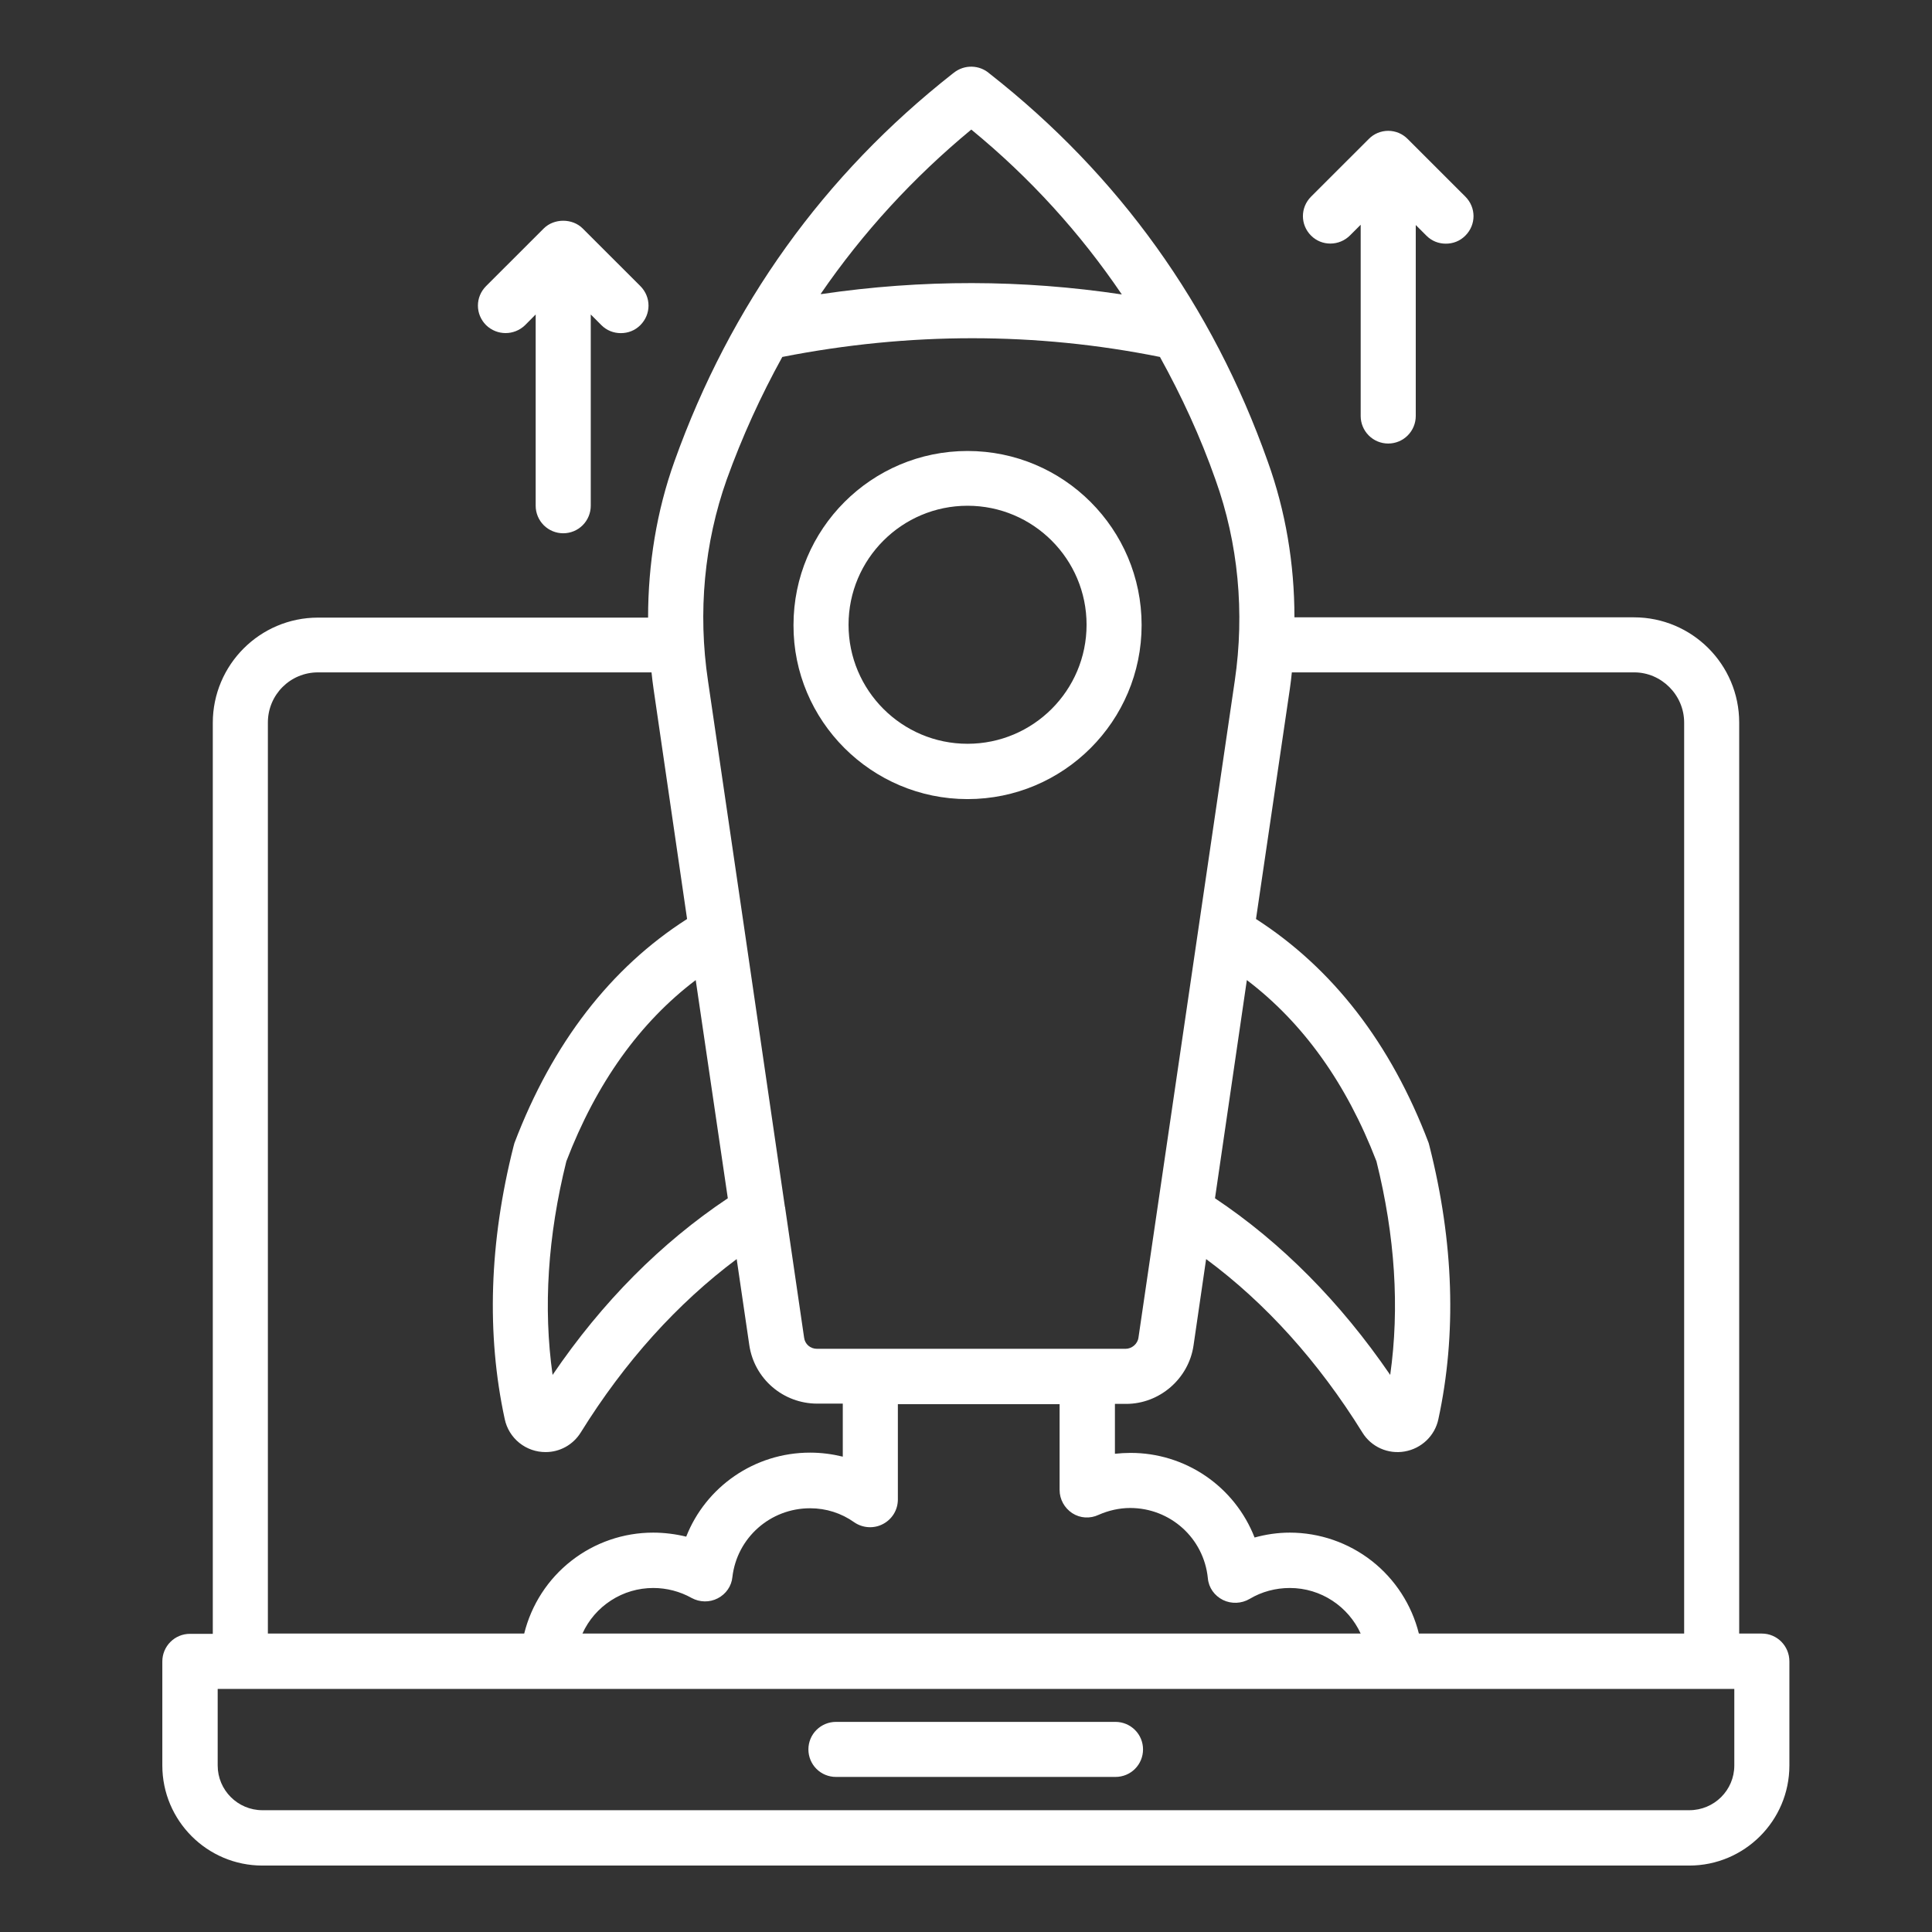 <svg width="49" height="49" viewBox="0 0 49 49" fill="none" xmlns="http://www.w3.org/2000/svg">
<rect x="0" y="0" width="49" height="49" fill="#333333" stroke="none"/>
<path d="M44.684 41.431H44.11V18.326C44.11 16.849 42.91 15.657 41.441 15.657H32.83C32.83 14.297 32.605 12.959 32.154 11.708C30.75 7.744 28.372 4.435 25.099 1.868C24.974 1.757 24.815 1.695 24.648 1.691C24.482 1.687 24.32 1.742 24.19 1.846C24.183 1.853 24.168 1.86 24.161 1.868C20.895 4.435 18.524 7.737 17.106 11.7C16.655 12.959 16.437 14.304 16.437 15.664H8.066C6.59 15.664 5.397 16.864 5.397 18.333V41.438H4.815C4.63 41.438 4.453 41.512 4.322 41.643C4.191 41.774 4.117 41.952 4.117 42.137V44.777C4.117 46.173 5.252 47.315 6.655 47.315H42.844C44.241 47.315 45.383 46.18 45.383 44.777V42.137C45.383 41.744 45.07 41.431 44.684 41.431ZM22.394 38.653C22.507 38.594 22.602 38.506 22.669 38.397C22.736 38.288 22.771 38.163 22.772 38.035V35.613H26.874V37.788C26.874 38.028 26.997 38.246 27.194 38.377C27.397 38.508 27.645 38.522 27.863 38.42C28.11 38.311 28.386 38.246 28.663 38.246C29.681 38.246 30.532 39.009 30.634 40.028C30.655 40.268 30.801 40.471 31.019 40.58C31.23 40.682 31.485 40.675 31.695 40.551C32.001 40.369 32.35 40.275 32.714 40.275C33.506 40.275 34.197 40.748 34.51 41.431H14.772C14.928 41.086 15.181 40.794 15.5 40.589C15.818 40.383 16.189 40.275 16.568 40.275C16.91 40.275 17.244 40.362 17.543 40.529C17.746 40.639 17.994 40.646 18.204 40.537C18.415 40.428 18.554 40.224 18.575 39.998C18.692 39.002 19.535 38.253 20.546 38.253C20.954 38.253 21.339 38.377 21.666 38.609C21.877 38.755 22.161 38.777 22.394 38.653ZM42.714 18.326V41.431H35.986C35.804 40.701 35.383 40.052 34.791 39.588C34.197 39.124 33.466 38.872 32.714 38.871C32.408 38.871 32.11 38.915 31.819 38.995C31.572 38.361 31.139 37.817 30.577 37.434C30.015 37.051 29.35 36.847 28.67 36.849C28.539 36.849 28.408 36.857 28.277 36.871V35.606H28.561C29.412 35.606 30.146 34.966 30.27 34.129L30.59 31.933C32.103 33.053 33.434 34.529 34.554 36.333C34.663 36.511 34.824 36.651 35.015 36.737C35.205 36.822 35.417 36.849 35.623 36.813C36.052 36.74 36.394 36.413 36.481 35.991C36.946 33.839 36.874 31.511 36.255 29.068L36.234 28.988C35.274 26.457 33.797 24.558 31.855 23.308L32.714 17.468C32.735 17.329 32.75 17.191 32.764 17.053H41.448C42.139 17.053 42.714 17.628 42.714 18.326ZM31.623 24.857C33.041 25.933 34.146 27.468 34.91 29.453C35.383 31.351 35.499 33.169 35.259 34.871C33.994 33.024 32.503 31.518 30.815 30.391L31.623 24.857ZM24.634 3.286C26.125 4.508 27.397 5.911 28.452 7.468C25.935 7.089 23.383 7.082 20.823 7.46C20.83 7.453 20.815 7.453 20.815 7.453C21.884 5.897 23.157 4.508 24.634 3.286ZM18.43 12.166C18.823 11.075 19.295 10.042 19.841 9.053C23.063 8.42 26.277 8.42 29.419 9.053C29.965 10.042 30.445 11.075 30.83 12.173C31.404 13.773 31.572 15.533 31.317 17.264L28.874 33.926C28.852 34.086 28.706 34.209 28.546 34.209H20.721C20.554 34.209 20.415 34.093 20.394 33.926L19.914 30.639C19.914 30.624 19.914 30.617 19.906 30.602L18.881 23.577L17.957 17.271C17.695 15.526 17.863 13.766 18.43 12.166ZM18.459 30.391C16.772 31.518 15.274 33.017 14.015 34.871C13.775 33.169 13.892 31.351 14.364 29.453C15.128 27.46 16.234 25.926 17.645 24.857L18.459 30.391ZM6.794 18.326C6.794 17.62 7.361 17.053 8.066 17.053H16.524C16.539 17.191 16.554 17.329 16.575 17.468L17.426 23.308C15.492 24.544 14.015 26.449 13.048 28.988C13.041 29.009 13.034 29.038 13.026 29.068C12.408 31.504 12.335 33.839 12.801 35.991C12.851 36.229 12.982 36.442 13.172 36.595C13.361 36.747 13.598 36.83 13.841 36.828C14.197 36.828 14.532 36.646 14.728 36.333C15.848 34.529 17.179 33.06 18.684 31.933L19.005 34.122C19.067 34.533 19.274 34.907 19.589 35.178C19.904 35.449 20.305 35.598 20.721 35.599H21.375V36.944C21.106 36.879 20.83 36.842 20.546 36.842C19.128 36.842 17.899 37.715 17.404 38.973C17.135 38.908 16.852 38.871 16.568 38.871C15.815 38.87 15.083 39.122 14.49 39.586C13.896 40.05 13.476 40.7 13.295 41.431H6.794V18.326ZM43.986 44.777C43.986 45.402 43.477 45.911 42.844 45.911H6.655C6.03 45.911 5.521 45.402 5.521 44.777V42.835H43.986V44.777Z" fill="white"/>
<path d="M28.292 43.671H21.201C21.016 43.671 20.838 43.745 20.707 43.876C20.576 44.006 20.503 44.184 20.503 44.369C20.503 44.554 20.576 44.732 20.707 44.863C20.838 44.994 21.016 45.067 21.201 45.067H28.292C28.477 45.067 28.655 44.994 28.786 44.863C28.917 44.732 28.99 44.554 28.99 44.369C28.99 44.184 28.917 44.006 28.786 43.876C28.655 43.745 28.477 43.671 28.292 43.671ZM24.539 20.267C26.976 20.267 28.954 18.289 28.954 15.853C28.954 13.416 26.976 11.438 24.539 11.438C22.103 11.438 20.125 13.416 20.125 15.853C20.117 18.282 22.103 20.267 24.539 20.267ZM24.539 12.827C26.205 12.827 27.558 14.18 27.558 15.845C27.558 17.511 26.205 18.864 24.539 18.864C22.874 18.864 21.521 17.511 21.521 15.845C21.521 14.18 22.874 12.827 24.539 12.827ZM34.241 5.969L34.51 5.7V10.551C34.51 10.736 34.584 10.914 34.715 11.045C34.846 11.176 35.023 11.249 35.208 11.249C35.394 11.249 35.571 11.176 35.702 11.045C35.833 10.914 35.907 10.736 35.907 10.551V5.707L36.176 5.976C36.314 6.115 36.488 6.18 36.67 6.18C36.852 6.18 37.027 6.115 37.165 5.976C37.441 5.7 37.441 5.264 37.165 4.987L35.703 3.526C35.638 3.46 35.561 3.408 35.477 3.372C35.392 3.337 35.3 3.318 35.208 3.318C35.116 3.318 35.025 3.337 34.94 3.372C34.855 3.408 34.778 3.46 34.714 3.526L33.252 4.987C32.976 5.264 32.976 5.7 33.252 5.976C33.521 6.246 33.965 6.246 34.241 5.969ZM13.318 8.246L13.586 7.976V12.827C13.586 13.012 13.66 13.19 13.791 13.321C13.922 13.452 14.1 13.525 14.285 13.525C14.47 13.525 14.648 13.452 14.778 13.321C14.909 13.19 14.983 13.012 14.983 12.827V7.976L15.252 8.246C15.39 8.384 15.565 8.449 15.746 8.449C15.928 8.449 16.103 8.384 16.241 8.246C16.517 7.969 16.517 7.533 16.241 7.256L14.779 5.795C14.518 5.533 14.052 5.533 13.79 5.795L12.328 7.256C12.052 7.533 12.052 7.969 12.328 8.246C12.605 8.515 13.041 8.515 13.318 8.246Z" fill="white"/>
</svg>
